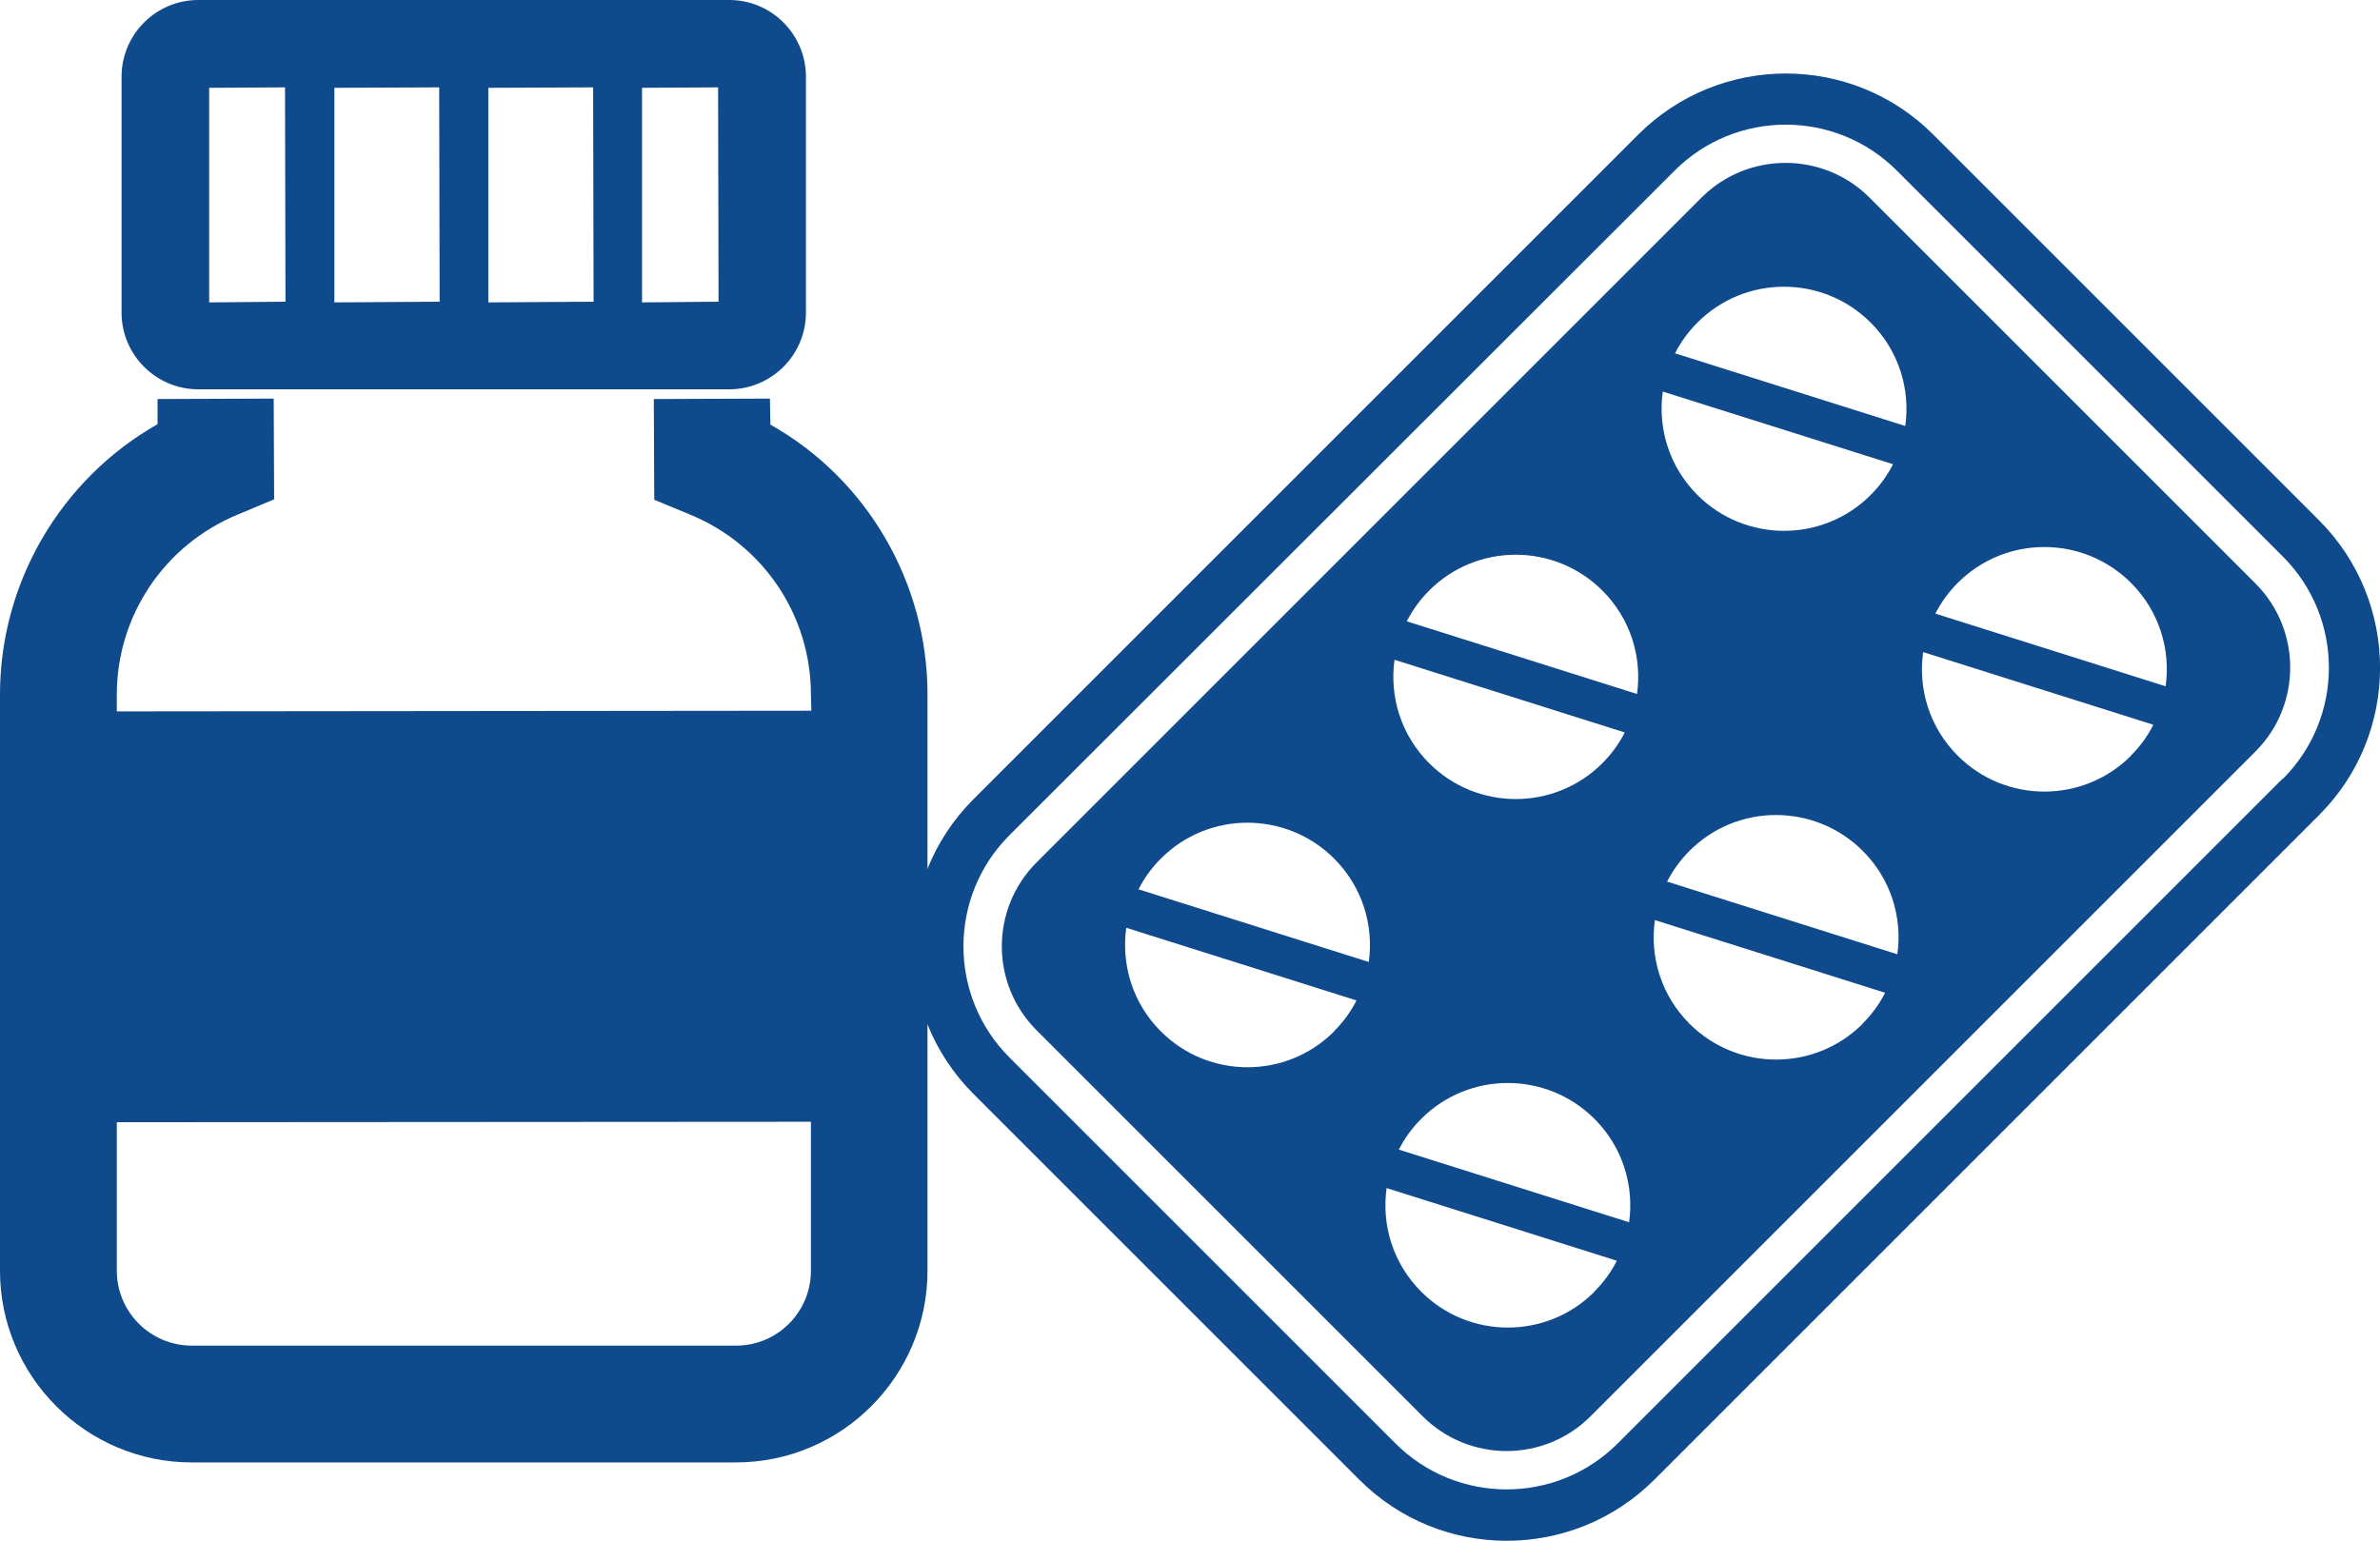 <?xml version="1.0" encoding="UTF-8"?><svg id="_レイヤー_2" xmlns="http://www.w3.org/2000/svg" width="105.13" height="68.07" viewBox="0 0 105.13 68.07"><defs><style>.cls-1{fill:#0e4a8c;}</style></defs><g id="_図版"><g><g><path class="cls-1" d="M34.03,18.76l-.02-1.15-5.13,.02,.02,4.45,1.57,.65c3.25,1.33,5.35,4.46,5.35,7.96l.02,.71h0s-30.68,.03-30.68,.03v-.74c0-3.49,2.1-6.62,5.35-7.96l1.6-.67-.02-4.45-5.13,.02v1.11C2.67,21.18,0,25.75,0,30.68v25.46c0,4.67,3.8,8.47,8.47,8.47h24.04c4.66,0,8.46-3.8,8.46-8.47V30.68c0-4.93-2.66-9.51-6.94-11.92Zm1.79,37.38c0,1.83-1.48,3.31-3.3,3.31H8.47c-1.83,0-3.31-1.49-3.31-3.31v-6.56l30.66-.02v6.59Z"/><path class="cls-1" d="M8.76,17.2h23.45c1.87,0,3.39-1.52,3.39-3.39V3.39c0-1.87-1.52-3.39-3.39-3.39H8.76c-1.87,0-3.39,1.52-3.39,3.39V13.81c0,1.87,1.52,3.39,3.39,3.39ZM28.37,3.88l3.35-.02,.02,9.47-3.38,.03V3.88Zm-6.8,9.47V3.88l4.63-.02,.02,9.35v.12l-4.65,.03Zm-6.8,0V3.88l4.63-.02,.02,9.47-4.65,.03Zm-5.53,0V3.88l3.35-.02,.02,9.35v.12l-3.38,.03Z"/></g><g><path class="cls-1" d="M99.63,25.78l-17.05-17.05c-2.05-2.05-5.38-2.04-7.42,0l-29.37,29.37c-2.05,2.05-2.05,5.37,0,7.42l17.05,17.05c2.05,2.05,5.37,2.05,7.42,0l29.37-29.37c2.04-2.04,2.05-5.37,0-7.42Zm-26.18-8.48l10.17,3.21c-.25,.49-.58,.95-.99,1.36-2.11,2.11-5.54,2.11-7.65,0-1.25-1.25-1.76-2.95-1.53-4.58Zm-11.85,11.85l10.17,3.21c-.25,.49-.58,.95-.99,1.36-2.11,2.11-5.54,2.11-7.65,0-1.25-1.25-1.76-2.95-1.53-4.58Zm-2.67,16.42c-2.11,2.11-5.54,2.11-7.65,0-1.25-1.25-1.76-2.95-1.53-4.58l10.17,3.21c-.25,.49-.58,.95-.99,1.36Zm1.53-3.07l-10.17-3.21c.25-.49,.58-.95,.99-1.36,2.11-2.11,5.53-2.11,7.65,0,1.25,1.25,1.76,2.95,1.53,4.58Zm9.97,14.57c-2.11,2.11-5.54,2.11-7.65,0-1.25-1.25-1.76-2.95-1.53-4.58l10.17,3.21c-.25,.49-.58,.95-.99,1.36Zm1.53-3.07l-10.17-3.21c.25-.49,.58-.95,.99-1.36,2.11-2.11,5.53-2.11,7.65,0,1.25,1.25,1.76,2.95,1.53,4.58Zm.35-23.34l-10.17-3.21c.25-.49,.58-.95,.99-1.36,2.11-2.11,5.53-2.11,7.65,0,1.25,1.25,1.76,2.95,1.53,4.58Zm9.97,14.57c-2.11,2.11-5.54,2.11-7.65,0-1.25-1.25-1.76-2.95-1.53-4.58l10.17,3.21c-.25,.49-.58,.95-.99,1.36Zm1.53-3.07l-10.17-3.21c.25-.49,.58-.95,.99-1.36,2.11-2.11,5.53-2.11,7.65,0,1.25,1.25,1.76,2.95,1.53,4.58Zm.35-23.34l-10.17-3.21c.25-.49,.58-.95,.99-1.36,2.11-2.11,5.53-2.11,7.65,0,1.25,1.25,1.76,2.95,1.53,4.58Zm9.97,14.57c-2.11,2.11-5.54,2.11-7.65,0-1.25-1.25-1.76-2.95-1.53-4.58l10.17,3.21c-.25,.49-.58,.95-.99,1.36Zm1.53-3.07l-10.17-3.21c.25-.49,.58-.95,.99-1.36,2.11-2.11,5.53-2.11,7.65,0,1.25,1.25,1.76,2.95,1.53,4.58Z"/><path class="cls-1" d="M102.43,22.98L85.39,5.94c-3.59-3.59-9.42-3.59-13.02,0l-29.37,29.37c-3.59,3.59-3.59,9.43,0,13.02l17.05,17.05c3.59,3.59,9.42,3.59,13.02,0l29.37-29.37c3.59-3.59,3.59-9.42,0-13.02Zm-1.6,11.42l-29.37,29.37c-2.71,2.71-7.11,2.71-9.82,0l-17.05-17.05c-2.71-2.71-2.71-7.11,0-9.82L73.97,7.54c2.71-2.71,7.11-2.71,9.82,0l17.05,17.05c2.71,2.71,2.71,7.11,0,9.82Z"/></g></g></g></svg>